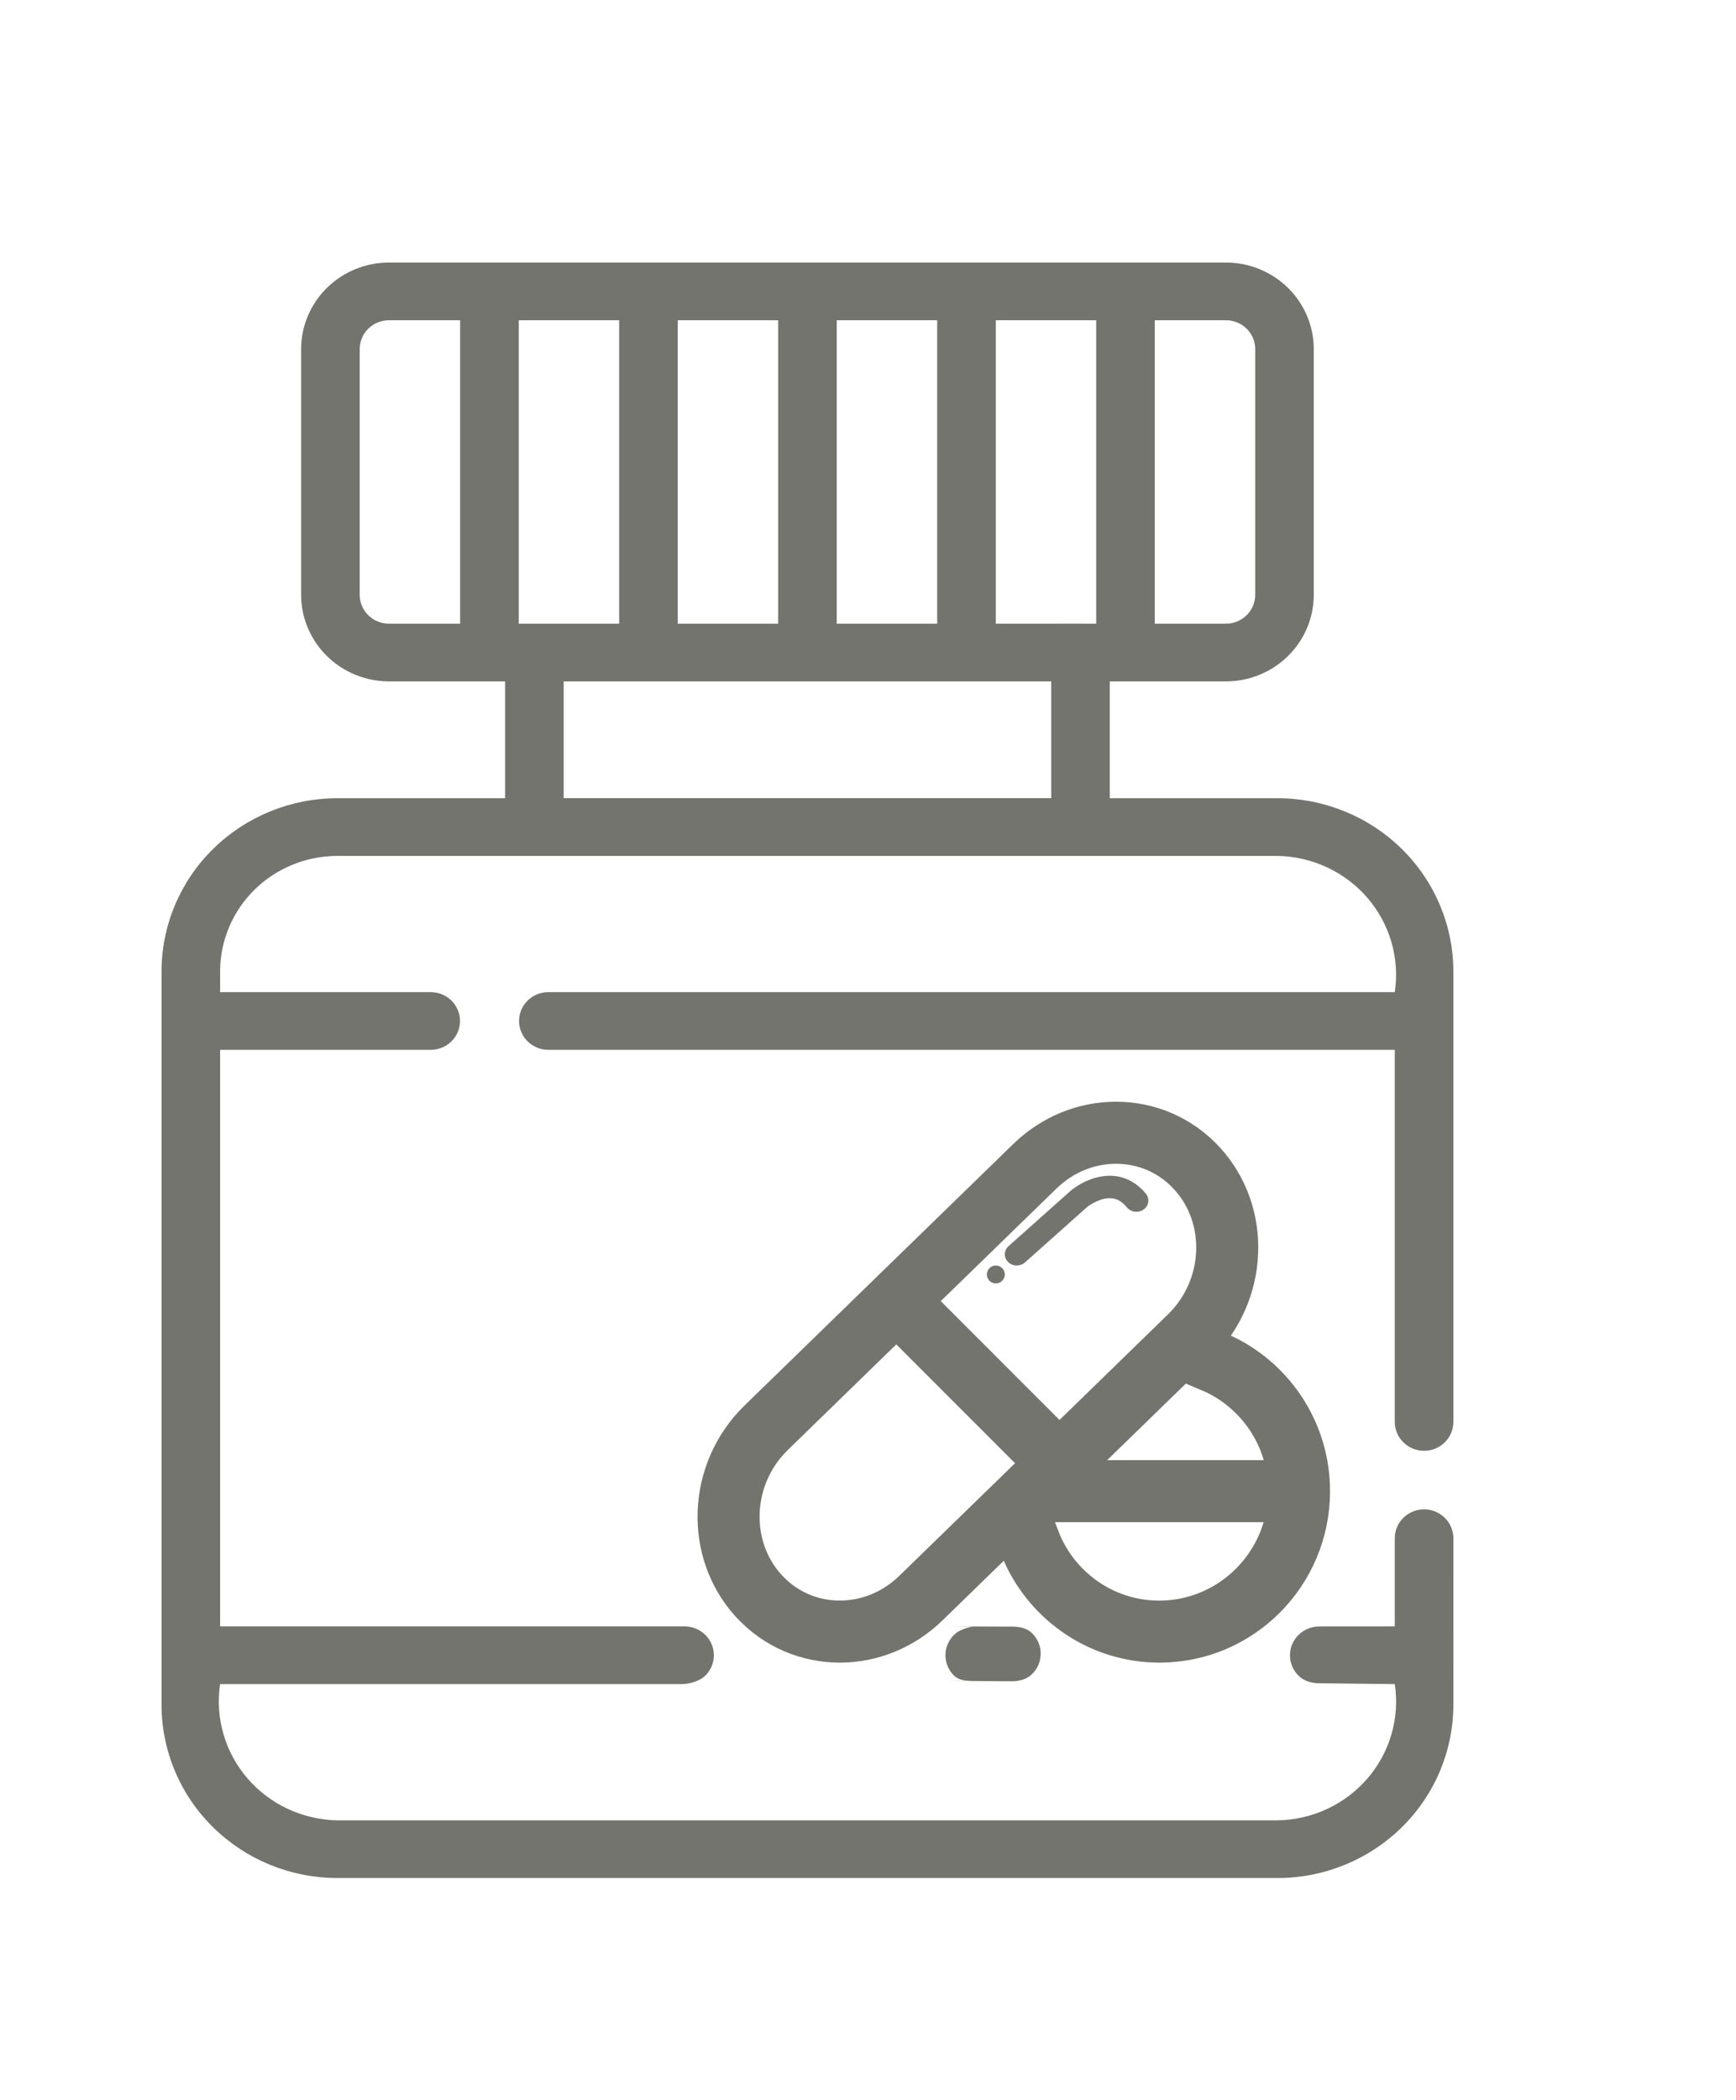 <svg width="86" height="104" viewBox="0 0 86 104" fill="none" xmlns="http://www.w3.org/2000/svg">
<path fill-rule="evenodd" clip-rule="evenodd" d="M50.104 83.257L46.837 83.234L48.211 83.233L48.267 83.234C48.249 83.234 48.23 83.234 48.211 83.233C47.851 83.229 47.509 83.224 47.255 82.97C46.987 82.703 46.837 82.343 46.837 81.967C46.837 81.592 46.987 81.231 47.255 80.964C47.504 80.715 47.89 80.597 48.199 80.548L50.064 80.549L50.23 80.55C50.569 80.564 50.888 80.64 51.13 80.878C51.403 81.146 51.556 81.51 51.556 81.889L51.535 82.129C51.485 82.419 51.345 82.689 51.13 82.899C50.858 83.167 50.489 83.257 50.104 83.257Z" fill="#74746F"/>
<path fill-rule="evenodd" clip-rule="evenodd" d="M48.267 80.538L46.837 80.547L48.199 80.548L50.064 80.549L48.267 80.538Z" fill="#74746F"/>
<path fill-rule="evenodd" clip-rule="evenodd" d="M33.778 83.396L33.811 83.396L10.904 83.396H33.778Z" fill="#74746F"/>
<path fill-rule="evenodd" clip-rule="evenodd" d="M72 81.967L71.999 76.152C71.993 75.776 71.838 75.418 71.567 75.154C71.295 74.89 70.929 74.742 70.547 74.742C70.166 74.742 69.8 74.89 69.528 75.154C69.256 75.418 69.101 75.776 69.096 76.152V80.538L66.548 80.54L64 80.542L65.333 80.541C64.952 80.547 64.589 80.7 64.321 80.967C64.099 81.189 63.958 81.475 63.916 81.781L63.904 81.97L63.917 82.167C63.96 82.469 64.101 82.753 64.321 82.973C64.589 83.24 64.952 83.349 65.333 83.355L69.096 83.396C69.222 84.224 69.166 85.069 68.934 85.874C68.701 86.679 68.296 87.426 67.747 88.065C67.197 88.703 66.515 89.219 65.747 89.577C64.979 89.936 64.141 90.128 63.291 90.142H16.709C15.859 90.127 15.023 89.933 14.255 89.575C13.488 89.216 12.806 88.7 12.257 88.062C11.708 87.424 11.303 86.677 11.07 85.873C10.836 85.068 10.78 84.224 10.904 83.396L33.811 83.396C34.191 83.387 34.676 83.238 34.94 82.978C35.212 82.71 35.365 82.346 35.365 81.967C35.365 81.588 35.212 81.225 34.94 80.957C34.669 80.69 34.302 80.539 33.919 80.538L33.917 80.538H33.914L10.904 80.538V51.988H21.338C21.723 51.988 22.092 51.837 22.364 51.569C22.636 51.301 22.789 50.938 22.789 50.559C22.789 50.18 22.636 49.816 22.364 49.548C22.092 49.28 21.723 49.13 21.338 49.13H10.904V48.101C10.906 46.586 11.518 45.133 12.606 44.061C13.694 42.989 15.17 42.387 16.709 42.385H63.291C64.141 42.4 64.977 42.593 65.745 42.952C66.513 43.311 67.194 43.826 67.743 44.464C68.292 45.103 68.697 45.849 68.93 46.653C69.164 47.458 69.22 48.302 69.096 49.13H27.143C26.762 49.135 26.398 49.288 26.131 49.556C25.863 49.823 25.713 50.183 25.713 50.559C25.713 50.934 25.863 51.294 26.131 51.562C26.398 51.829 26.762 51.982 27.143 51.988H69.096V70.436C69.102 70.811 69.258 71.169 69.529 71.432C69.801 71.696 70.166 71.843 70.547 71.843C70.928 71.843 71.294 71.696 71.566 71.432C71.837 71.169 71.993 70.811 71.999 70.436V48.101C71.996 45.828 71.078 43.648 69.445 42.041C67.813 40.434 65.6 39.53 63.291 39.527H54.978V33.743H60.731C61.885 33.742 62.992 33.289 63.808 32.486C64.624 31.682 65.083 30.592 65.084 29.456V17.287C65.083 16.15 64.624 15.061 63.808 14.257C62.992 13.453 61.885 13.001 60.731 13H19.27C18.116 13.001 17.01 13.453 16.193 14.257C15.377 15.061 14.918 16.15 14.917 17.287V29.456C14.918 30.592 15.377 31.682 16.193 32.486C17.01 33.289 18.116 33.742 19.27 33.743H25.022V39.527H16.709C14.4 39.53 12.187 40.434 10.555 42.041C8.922 43.648 8.004 45.828 8.002 48.101C7.999 48.112 8 58.037 8.002 67.14C8.003 74.85 8.004 81.97 8.002 81.978V84.426C8.004 86.699 8.922 88.879 10.555 90.486C12.187 92.093 14.4 92.998 16.709 93H63.291C65.6 92.998 67.813 92.093 69.445 90.486C71.078 88.879 71.996 86.699 71.999 84.426C71.999 84.424 71.999 84.086 71.999 83.662C71.998 82.942 71.997 81.971 72 81.967ZM25.697 15.858V30.885C25.901 30.883 26.855 30.884 27.879 30.885C29.078 30.886 30.373 30.887 30.672 30.885V15.858H25.697ZM38.549 15.858H33.574V30.885H38.549V15.858ZM46.427 15.858H41.451V30.885H46.427V15.858ZM54.304 15.858H49.33V30.885C49.578 30.887 50.584 30.886 51.63 30.884C52.828 30.883 54.079 30.881 54.304 30.885V15.858ZM62.182 29.456V17.287C62.182 16.908 62.029 16.545 61.757 16.277C61.484 16.009 61.115 15.858 60.731 15.858H57.206V30.885H60.731C61.115 30.884 61.484 30.734 61.757 30.466C62.029 30.198 62.182 29.835 62.182 29.456ZM17.819 17.287V29.456C17.82 29.835 17.973 30.198 18.245 30.466C18.517 30.734 18.886 30.884 19.27 30.885H22.794V15.858H19.27C18.886 15.858 18.517 16.009 18.245 16.277C17.973 16.545 17.82 16.908 17.819 17.287ZM52.076 39.526V33.743H27.924V39.526H52.076Z" fill="#74746F"/>
<path d="M64.889 73.872C64.901 70.899 63.184 68.331 60.693 67.111C60.607 67.205 60.525 67.302 60.432 67.393L59.9 67.913C60.667 68.235 61.37 68.709 61.973 69.32C63.042 70.404 63.677 71.803 63.8 73.307H54.386L53.293 74.377H63.797C63.524 77.666 60.774 80.263 57.414 80.263C55.708 80.256 54.107 79.582 52.907 78.364C52.273 77.722 51.796 76.967 51.482 76.148L50.666 76.946C51.836 79.522 54.408 81.321 57.41 81.333C57.42 81.333 57.43 81.333 57.44 81.333C61.54 81.333 64.872 77.999 64.889 73.872Z" fill="#74746F" stroke="#74746F" stroke-width="2"/>
<path d="M59.309 66.572C61.848 64.102 62.023 60.04 59.697 57.499C58.513 56.205 56.91 55.555 55.285 55.556C53.721 55.556 52.136 56.159 50.889 57.371L37.58 70.317C35.041 72.787 34.867 76.849 37.192 79.39C38.376 80.683 39.979 81.333 41.604 81.333C43.169 81.333 44.754 80.73 46 79.518L59.309 66.572ZM51.638 58.141C52.64 57.167 53.935 56.63 55.286 56.63C56.679 56.63 57.964 57.196 58.905 58.224C60.838 60.337 60.684 63.736 58.56 65.802L52.478 71.719L45.181 64.421L51.638 58.141ZM41.604 80.259C40.21 80.259 38.925 79.693 37.984 78.664C36.051 76.552 36.205 73.152 38.329 71.087L44.411 65.17L51.708 72.468L45.251 78.748C44.249 79.722 42.954 80.259 41.604 80.259Z" fill="#74746F" stroke="#74746F" stroke-width="2"/>
<path d="M50.37 62.667C50.517 62.667 50.664 62.616 50.778 62.514L53.848 59.777C54.019 59.639 54.575 59.288 55.075 59.338C55.355 59.364 55.6 59.512 55.825 59.789C56.023 60.032 56.394 60.081 56.656 59.894C56.916 59.709 56.966 59.36 56.767 59.115C56.343 58.593 55.796 58.288 55.186 58.232C54.072 58.132 53.166 58.86 53.05 58.957L49.962 61.709C49.725 61.919 49.715 62.272 49.941 62.494C50.057 62.609 50.214 62.667 50.37 62.667Z" fill="#74746F"/>
<path d="M49.333 63.556C49.579 63.556 49.778 63.357 49.778 63.111C49.778 62.866 49.579 62.667 49.333 62.667C49.088 62.667 48.889 62.866 48.889 63.111C48.889 63.357 49.088 63.556 49.333 63.556Z" fill="#74746F"/>
</svg>
